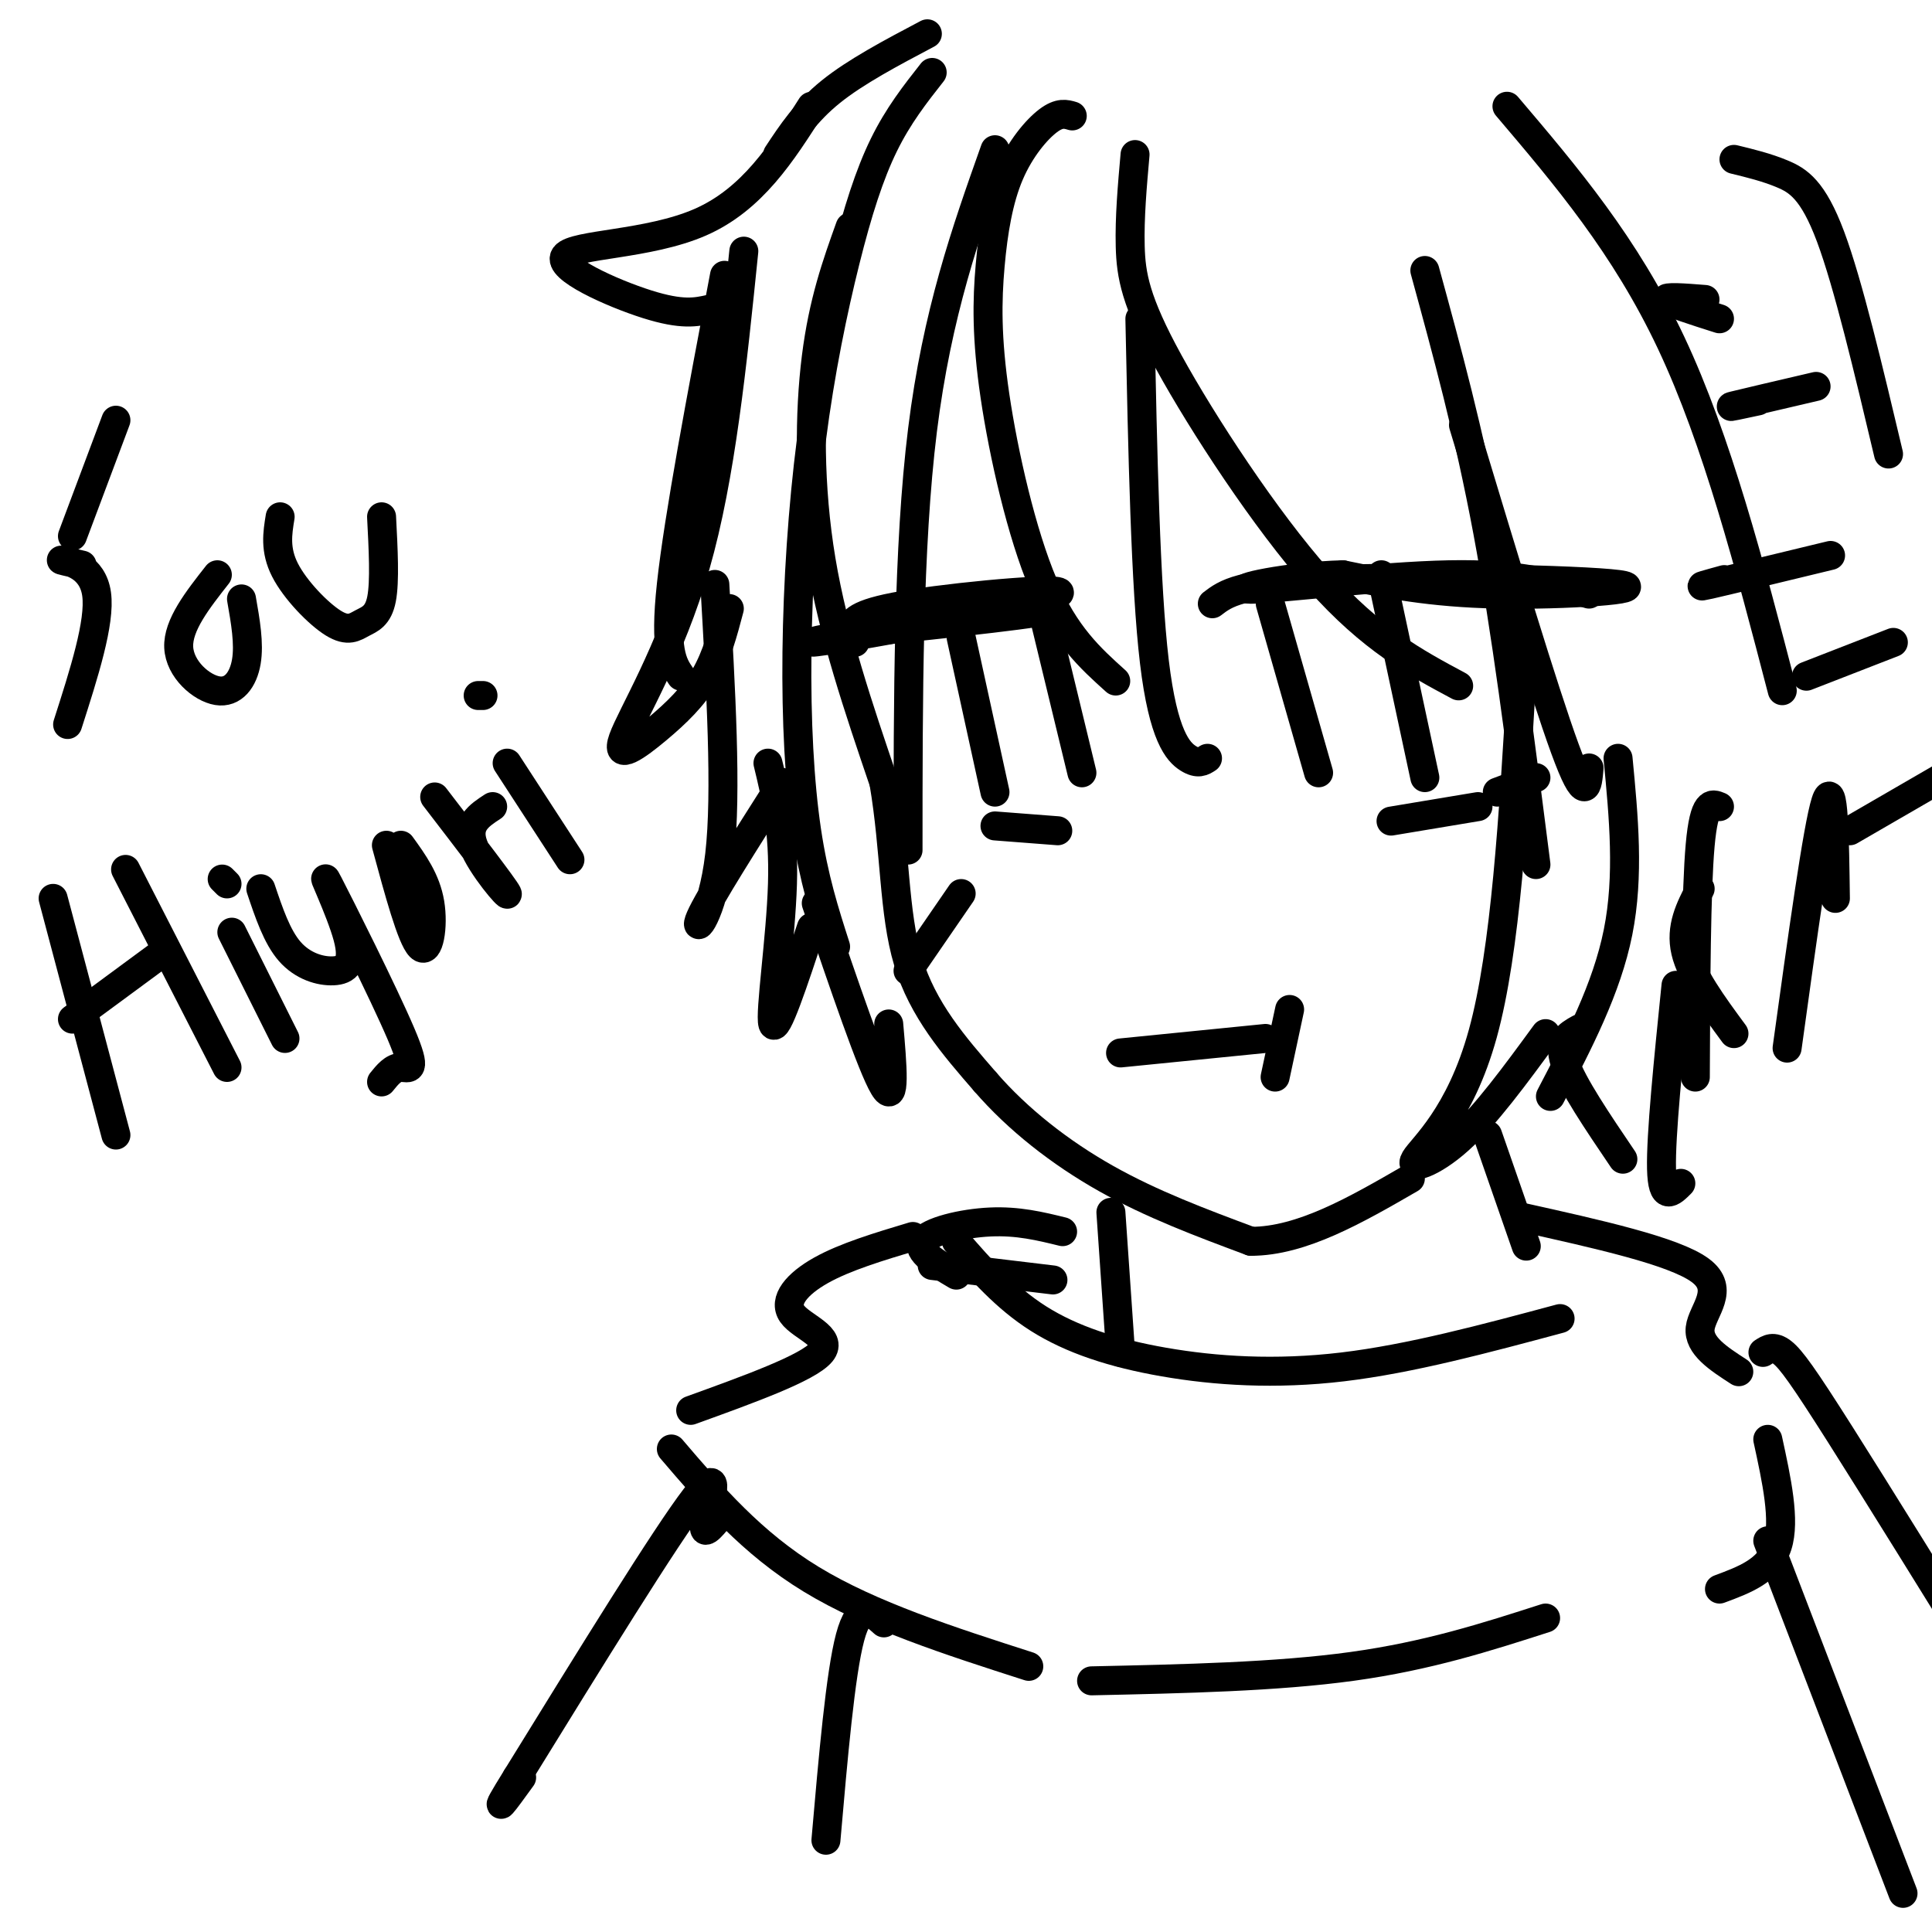 <svg viewBox='0 0 400 400' version='1.1' xmlns='http://www.w3.org/2000/svg' xmlns:xlink='http://www.w3.org/1999/xlink'><g fill='none' stroke='rgb(0,0,0)' stroke-width='6' stroke-linecap='round' stroke-linejoin='round'><path d='M176,47c-2.778,7.756 -5.556,15.511 -7,27c-1.444,11.489 -1.556,26.711 1,42c2.556,15.289 7.778,30.644 13,46'/><path d='M183,162c2.422,14.267 1.978,26.933 5,37c3.022,10.067 9.511,17.533 16,25'/><path d='M204,224c6.711,7.756 15.489,14.644 25,20c9.511,5.356 19.756,9.178 30,13'/><path d='M259,257c10.500,0.000 21.750,-6.500 33,-13'/><path d='M177,133c0.956,-2.311 1.911,-4.622 12,-6c10.089,-1.378 29.311,-1.822 29,-1c-0.311,0.822 -20.156,2.911 -40,5'/><path d='M178,131c-9.971,1.561 -14.900,2.965 -3,1c11.900,-1.965 40.627,-7.298 44,-9c3.373,-1.702 -18.608,0.228 -30,2c-11.392,1.772 -12.196,3.386 -13,5'/><path d='M199,132c0.000,0.000 7.000,32.000 7,32'/><path d='M216,127c0.000,0.000 8.000,33.000 8,33'/><path d='M206,171c0.000,0.000 13.000,1.000 13,1'/><path d='M251,125c2.804,-2.143 5.607,-4.286 24,-5c18.393,-0.714 52.375,0.000 60,1c7.625,1.000 -11.107,2.286 -25,2c-13.893,-0.286 -22.946,-2.143 -32,-4'/><path d='M278,119c-11.345,0.286 -23.708,3.000 -19,3c4.708,0.000 26.488,-2.714 41,-3c14.512,-0.286 21.756,1.857 29,4'/><path d='M263,125c0.000,0.000 10.000,35.000 10,35'/><path d='M286,119c0.000,0.000 9.000,42.000 9,42'/><path d='M288,170c0.000,0.000 18.000,-3.000 18,-3'/><path d='M318,161c0.000,0.000 -8.000,3.000 -8,3'/><path d='M150,57c-4.750,25.083 -9.500,50.167 -11,64c-1.500,13.833 0.250,16.417 2,19'/><path d='M154,52c-2.388,23.400 -4.775,46.801 -10,65c-5.225,18.199 -13.287,31.198 -15,36c-1.713,4.802 2.923,1.408 7,-2c4.077,-3.408 7.593,-6.831 10,-11c2.407,-4.169 3.703,-9.085 5,-14'/><path d='M148,121c1.244,21.578 2.489,43.156 1,56c-1.489,12.844 -5.711,16.956 -4,13c1.711,-3.956 9.356,-15.978 17,-28'/><path d='M159,158c1.667,6.889 3.333,13.778 3,25c-0.333,11.222 -2.667,26.778 -2,29c0.667,2.222 4.333,-8.889 8,-20'/><path d='M169,187c5.750,16.917 11.500,33.833 14,38c2.500,4.167 1.750,-4.417 1,-13'/><path d='M206,31c-6.000,16.917 -12.000,33.833 -15,58c-3.000,24.167 -3.000,55.583 -3,87'/><path d='M193,15c-3.507,4.456 -7.014,8.912 -10,15c-2.986,6.088 -5.452,13.808 -8,24c-2.548,10.192 -5.178,22.856 -7,37c-1.822,14.144 -2.837,29.770 -3,44c-0.163,14.230 0.525,27.066 2,37c1.475,9.934 3.738,16.967 6,24'/><path d='M222,24c-1.322,-0.391 -2.644,-0.782 -5,1c-2.356,1.782 -5.747,5.737 -8,11c-2.253,5.263 -3.367,11.833 -4,19c-0.633,7.167 -0.786,14.929 1,27c1.786,12.071 5.510,28.449 10,39c4.490,10.551 9.745,15.276 15,20'/><path d='M250,157c-0.978,0.644 -1.956,1.289 -4,0c-2.044,-1.289 -5.156,-4.511 -7,-20c-1.844,-15.489 -2.422,-43.244 -3,-71'/><path d='M235,32c-0.577,6.524 -1.155,13.048 -1,19c0.155,5.952 1.042,11.333 8,24c6.958,12.667 19.988,32.619 31,45c11.012,12.381 20.006,17.190 29,22'/><path d='M329,159c-0.333,3.917 -0.667,7.833 -5,-4c-4.333,-11.833 -12.667,-39.417 -21,-67'/><path d='M295,56c4.583,16.750 9.167,33.500 13,54c3.833,20.500 6.917,44.750 10,69'/><path d='M315,141c-1.637,27.923 -3.274,55.845 -8,73c-4.726,17.155 -12.542,23.542 -14,26c-1.458,2.458 3.440,0.988 9,-4c5.560,-4.988 11.780,-13.494 18,-22'/><path d='M335,157c1.167,12.167 2.333,24.333 0,36c-2.333,11.667 -8.167,22.833 -14,34'/><path d='M327,213c-2.250,1.250 -4.500,2.500 -3,7c1.500,4.500 6.750,12.250 12,20'/><path d='M348,245c-1.917,1.917 -3.833,3.833 -4,-3c-0.167,-6.833 1.417,-22.417 3,-38'/><path d='M356,167c-1.583,-0.667 -3.167,-1.333 -4,8c-0.833,9.333 -0.917,28.667 -1,48'/><path d='M168,22c-6.125,9.643 -12.250,19.286 -23,24c-10.750,4.714 -26.125,4.500 -28,7c-1.875,2.500 9.750,7.714 17,10c7.250,2.286 10.125,1.643 13,1'/><path d='M161,32c2.917,-4.417 5.833,-8.833 11,-13c5.167,-4.167 12.583,-8.083 20,-12'/><path d='M359,33c3.378,0.822 6.756,1.644 10,3c3.244,1.356 6.356,3.244 10,13c3.644,9.756 7.822,27.378 12,45'/><path d='M199,185c0.000,0.000 -11.000,16.000 -11,16'/><path d='M232,218c0.000,0.000 30.000,-3.000 30,-3'/><path d='M267,209c0.000,0.000 -3.000,14.000 -3,14'/><path d='M230,251c0.000,0.000 2.000,29.000 2,29'/><path d='M198,257c5.077,5.833 10.155,11.667 17,16c6.845,4.333 15.458,7.167 26,9c10.542,1.833 23.012,2.667 37,1c13.988,-1.667 29.494,-5.833 45,-10'/><path d='M220,255c-4.622,-1.133 -9.244,-2.267 -15,-2c-5.756,0.267 -12.644,1.933 -14,4c-1.356,2.067 2.822,4.533 7,7'/><path d='M189,256c-7.012,2.107 -14.024,4.214 -19,7c-4.976,2.786 -7.917,6.250 -6,9c1.917,2.750 8.690,4.786 6,8c-2.690,3.214 -14.845,7.607 -27,12'/><path d='M139,300c8.333,9.750 16.667,19.500 29,27c12.333,7.500 28.667,12.750 45,18'/><path d='M226,348c19.167,-0.417 38.333,-0.833 54,-3c15.667,-2.167 27.833,-6.083 40,-10'/><path d='M308,235c0.000,0.000 8.000,23.000 8,23'/><path d='M193,262c0.000,0.000 25.000,3.000 25,3'/><path d='M315,252c15.800,3.511 31.600,7.022 37,11c5.400,3.978 0.400,8.422 0,12c-0.400,3.578 3.800,6.289 8,9'/><path d='M366,298c1.833,8.417 3.667,16.833 2,22c-1.667,5.167 -6.833,7.083 -12,9'/><path d='M149,314c-1.867,2.267 -3.733,4.533 -3,1c0.733,-3.533 4.067,-12.867 -2,-5c-6.067,7.867 -21.533,32.933 -37,58'/><path d='M107,368c-6.000,9.667 -2.500,4.833 1,0'/><path d='M366,319c0.000,0.000 28.000,73.000 28,73'/><path d='M312,22c12.250,14.417 24.500,28.833 34,49c9.500,20.167 16.250,46.083 23,72'/><path d='M383,172c0.000,0.000 19.000,-11.000 19,-11'/><path d='M374,140c0.000,0.000 18.000,-7.000 18,-7'/><path d='M357,120c-3.333,0.917 -6.667,1.833 -3,1c3.667,-0.833 14.333,-3.417 25,-6'/><path d='M364,83c-3.500,0.750 -7.000,1.500 -5,1c2.000,-0.500 9.500,-2.250 17,-4'/><path d='M353,62c-4.250,-0.333 -8.500,-0.667 -8,0c0.500,0.667 5.750,2.333 11,4'/><path d='M352,184c-2.083,4.000 -4.167,8.000 -3,13c1.167,5.000 5.583,11.000 10,17'/><path d='M370,217c3.167,-22.917 6.333,-45.833 8,-51c1.667,-5.167 1.833,7.417 2,20'/><path d='M17,117c-2.600,-0.600 -5.200,-1.200 -4,-1c1.200,0.200 6.200,1.200 7,7c0.800,5.800 -2.600,16.400 -6,27'/><path d='M45,119c-4.101,5.220 -8.202,10.440 -8,15c0.202,4.560 4.708,8.458 8,9c3.292,0.542 5.369,-2.274 6,-6c0.631,-3.726 -0.185,-8.363 -1,-13'/><path d='M24,87c0.000,0.000 -9.000,24.000 -9,24'/><path d='M58,107c-0.560,3.416 -1.120,6.833 1,11c2.120,4.167 6.919,9.086 10,11c3.081,1.914 4.445,0.823 6,0c1.555,-0.823 3.301,-1.378 4,-5c0.699,-3.622 0.349,-10.311 0,-17'/><path d='M11,186c0.000,0.000 13.000,49.000 13,49'/><path d='M15,211c0.000,0.000 19.000,-14.000 19,-14'/><path d='M26,180c0.000,0.000 21.000,41.000 21,41'/><path d='M48,193c0.000,0.000 11.000,22.000 11,22'/><path d='M46,182c0.000,0.000 1.000,1.000 1,1'/><path d='M54,184c1.672,4.982 3.345,9.965 6,13c2.655,3.035 6.293,4.124 9,4c2.707,-0.124 4.482,-1.461 3,-7c-1.482,-5.539 -6.222,-15.278 -4,-11c2.222,4.278 11.406,22.575 15,31c3.594,8.425 1.598,6.979 0,7c-1.598,0.021 -2.799,1.511 -4,3'/><path d='M80,175c2.600,9.600 5.200,19.200 7,21c1.800,1.800 2.800,-4.200 2,-9c-0.800,-4.800 -3.400,-8.400 -6,-12'/><path d='M90,165c7.200,9.378 14.400,18.756 15,20c0.600,1.244 -5.400,-5.644 -7,-10c-1.600,-4.356 1.200,-6.178 4,-8'/><path d='M105,158c0.000,0.000 13.000,20.000 13,20'/><path d='M99,144c0.000,0.000 1.000,0.000 1,0'/><path d='M183,336c-2.500,-2.250 -5.000,-4.500 -7,3c-2.000,7.500 -3.500,24.750 -5,42'/><path d='M365,280c1.089,-0.711 2.178,-1.422 4,0c1.822,1.422 4.378,4.978 12,17c7.622,12.022 20.311,32.511 33,53'/></g>
</svg>